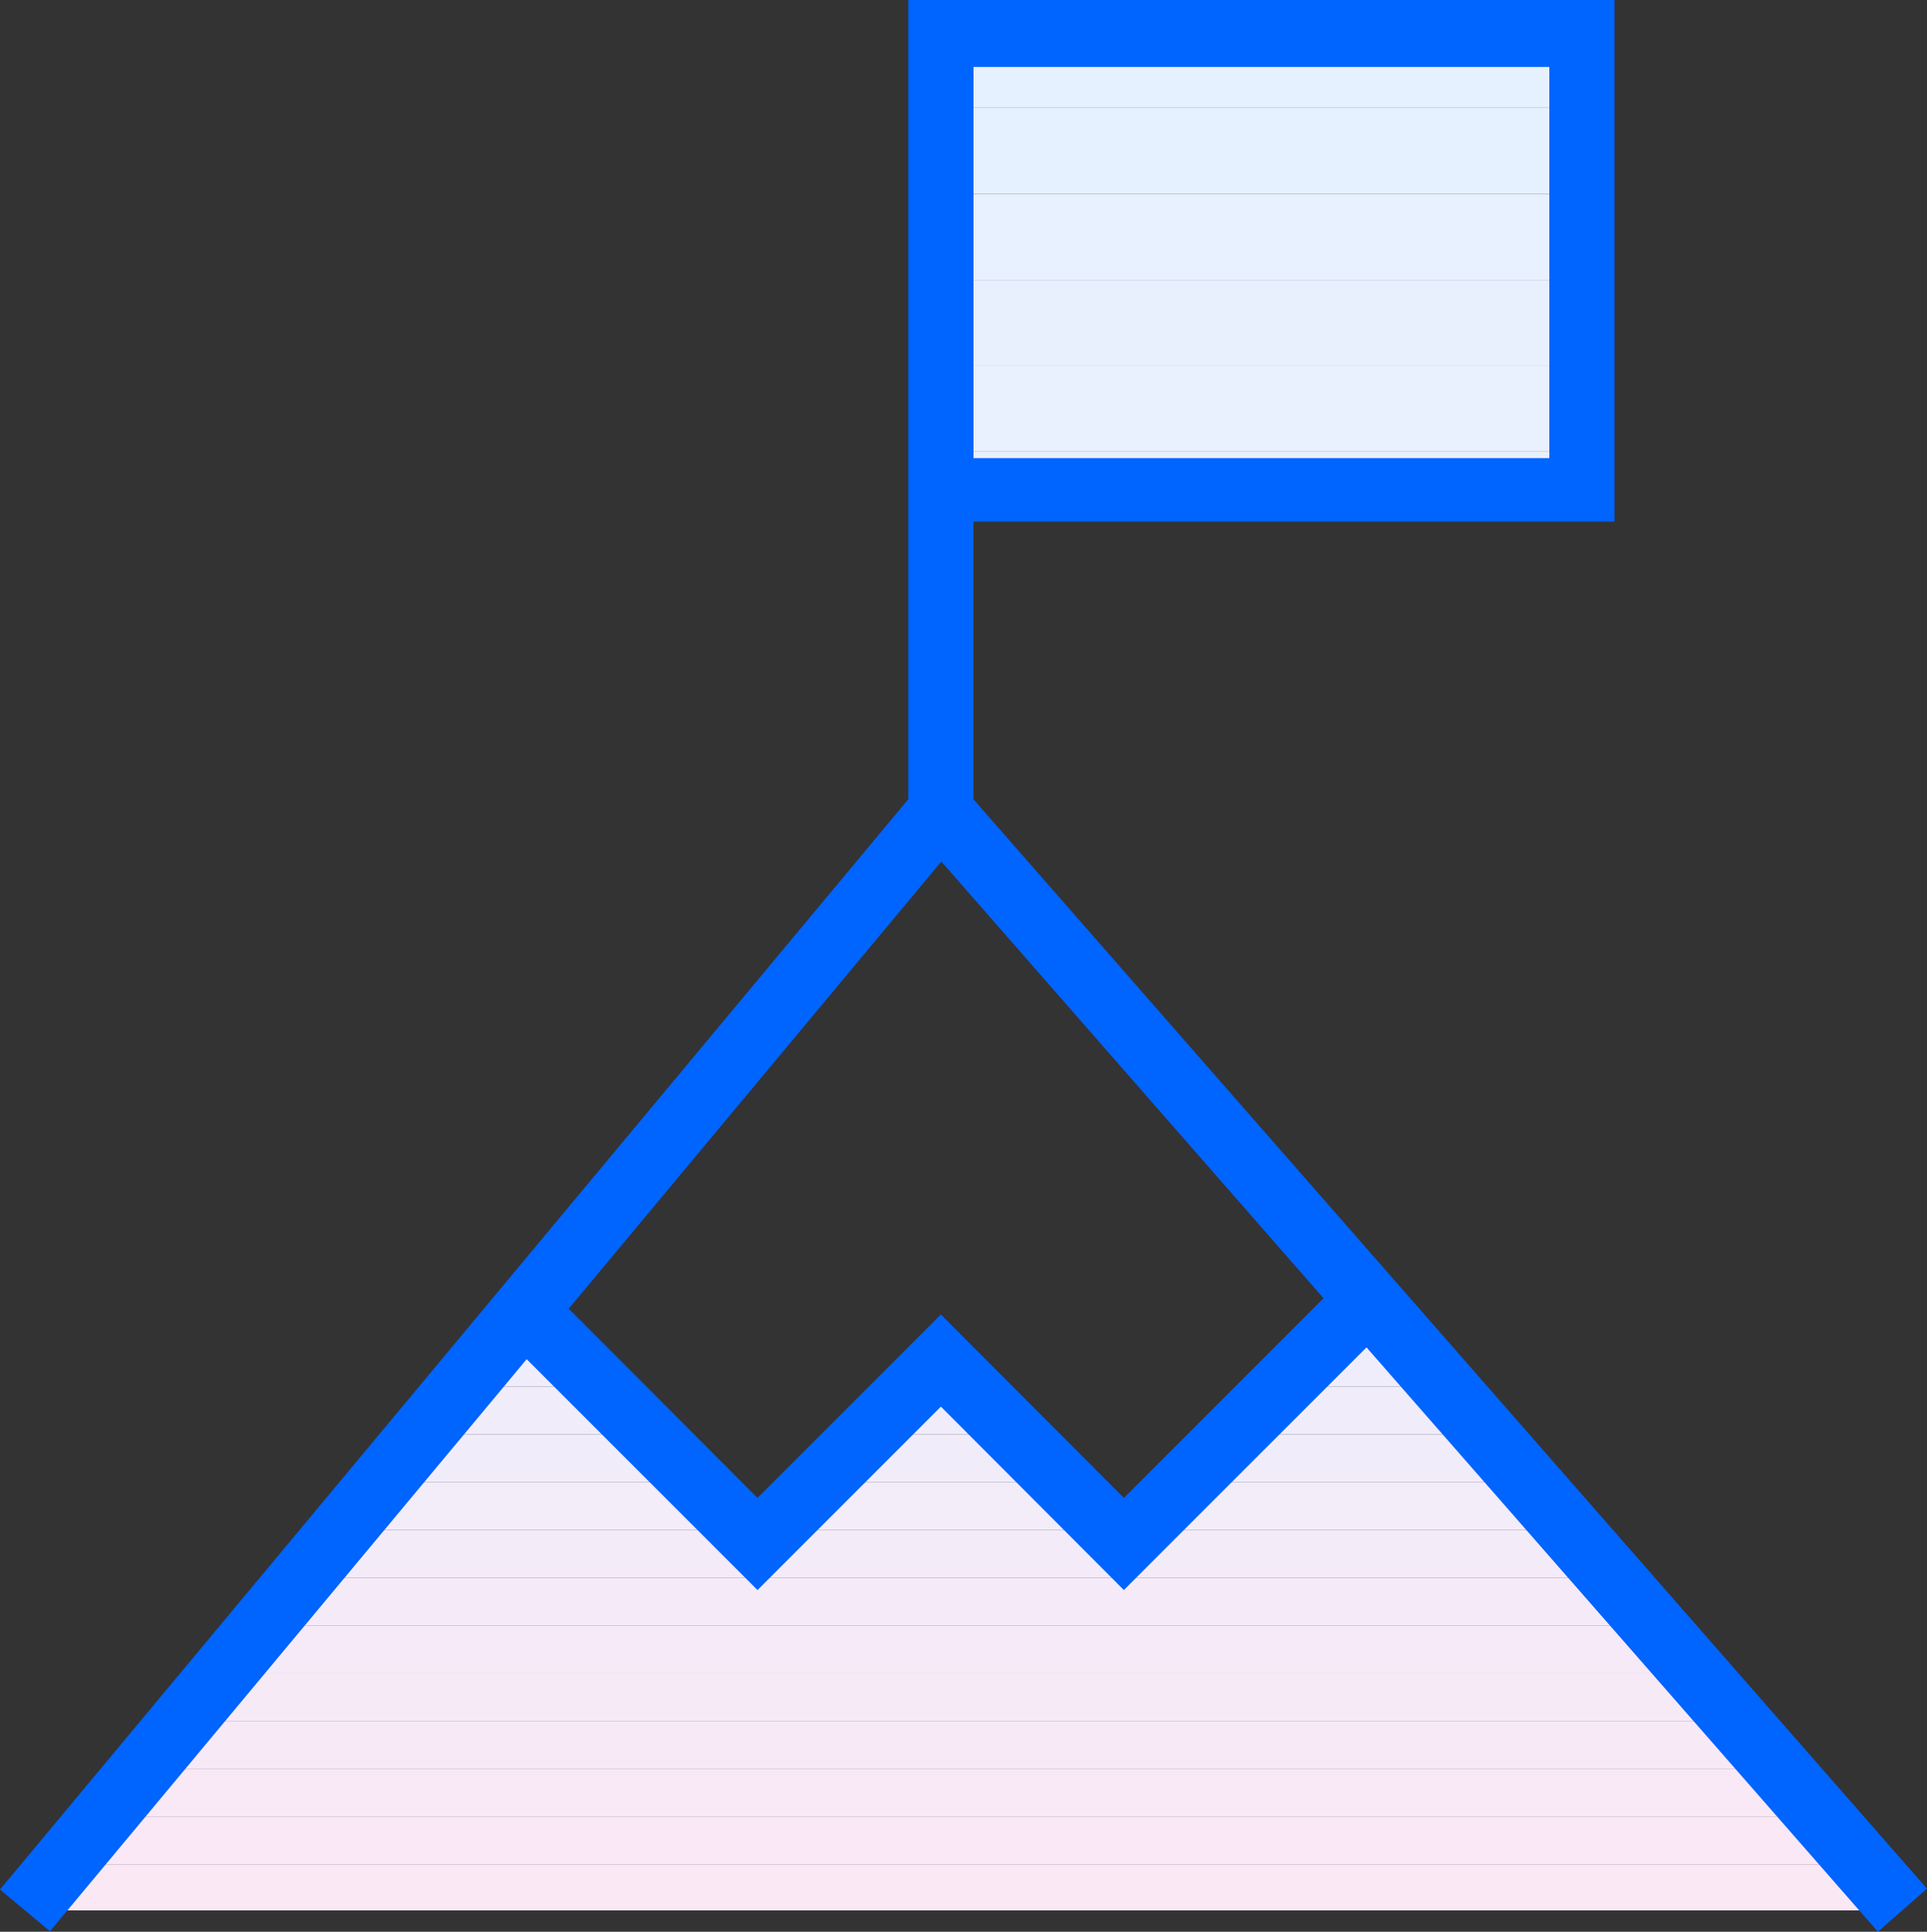 <svg xmlns="http://www.w3.org/2000/svg" xmlns:xlink="http://www.w3.org/1999/xlink" id="Capa_1" data-name="Capa 1" width="44.34" height="44.44" viewBox="0 0 44.34 44.44"><rect x="0" y="0" width="44.34" height="44.44" fill="#333333" stroke="none"/><defs><clipPath id="clip-path"><polygon points="31.48 29.9 25.86 35.52 21.65 31.3 17.43 35.52 12.07 30.15 0.58 43.95 43.77 43.95 31.48 29.9" style="fill:none"></polygon></clipPath><clipPath id="clip-path-2"><path d="M36.4.75H21.65V11.29H36.4Z" style="fill:none"></path></clipPath></defs><g style="clip-path:url(#clip-path)"><rect x="0.58" y="29.9" width="43.2" height="0.9" style="fill:#eeedfb"></rect><rect x="0.58" y="30.8" width="43.2" height="1.1" style="fill:#efedfb"></rect><rect x="0.58" y="31.9" width="43.2" height="1.1" style="fill:#f0ecfa"></rect><rect x="0.58" y="33" width="43.2" height="1.1" style="fill:#f1ecfa"></rect><rect x="0.58" y="34.1" width="43.2" height="1.1" style="fill:#f3ecf9"></rect><rect x="0.58" y="35.2" width="43.2" height="1.1" style="fill:#f4ebf9"></rect><rect x="0.58" y="36.3" width="43.2" height="1.1" style="fill:#f5ebf8"></rect><rect x="0.58" y="37.4" width="43.2" height="1.1" style="fill:#f6eaf8"></rect><rect x="0.58" y="38.49" width="43.2" height="1.1" style="fill:#f7eaf7"></rect><rect x="0.58" y="39.59" width="43.2" height="1.1" style="fill:#f8e9f7"></rect><rect x="0.58" y="40.69" width="43.2" height="1.1" style="fill:#f9e9f6"></rect><rect x="0.58" y="41.79" width="43.2" height="1.1" style="fill:#fae8f6"></rect><rect x="0.58" y="42.89" width="43.2" height="1.06" style="fill:#fbe8f5"></rect></g><g id="Vector_2790" data-name="Vector 2790"><g style="clip-path:url(#clip-path-2)"><rect x="21.65" y="0.75" width="14.75" height="1.73" style="fill:#e6f1ff"></rect><rect x="21.65" y="2.48" width="14.75" height="1.98" style="fill:#e6f1ff"></rect><rect x="21.65" y="4.46" width="14.75" height="1.98" style="fill:#e7f1ff"></rect><rect x="21.65" y="6.44" width="14.75" height="1.98" style="fill:#e8f0fe"></rect><rect x="21.65" y="8.41" width="14.75" height="1.98" style="fill:#e9f0fe"></rect><rect x="21.65" y="10.39" width="14.75" height="0.89" style="fill:#eaeffd"></rect></g></g><g id="Vector_2787" data-name="Vector 2787"><polygon points="43.21 44.44 21.66 19.82 1.15 44.43 0 43.47 21.63 17.51 44.34 43.45 43.21 44.44" style="fill:#0064ff"></polygon></g><g id="Vector_2788" data-name="Vector 2788"><path d="M22.4,18.66H20.9V0H37.15V12H22.4Zm0-8.12H35.65v-9H22.4Z" style="fill:#0064ff"></path></g><g id="Vector_2789" data-name="Vector 2789"><polygon points="17.43 36.58 11.54 30.69 12.61 29.63 17.43 34.46 21.65 30.24 25.86 34.46 30.95 29.37 32.01 30.43 25.86 36.58 21.65 32.36 17.43 36.58" style="fill:#0064ff"></polygon></g></svg>